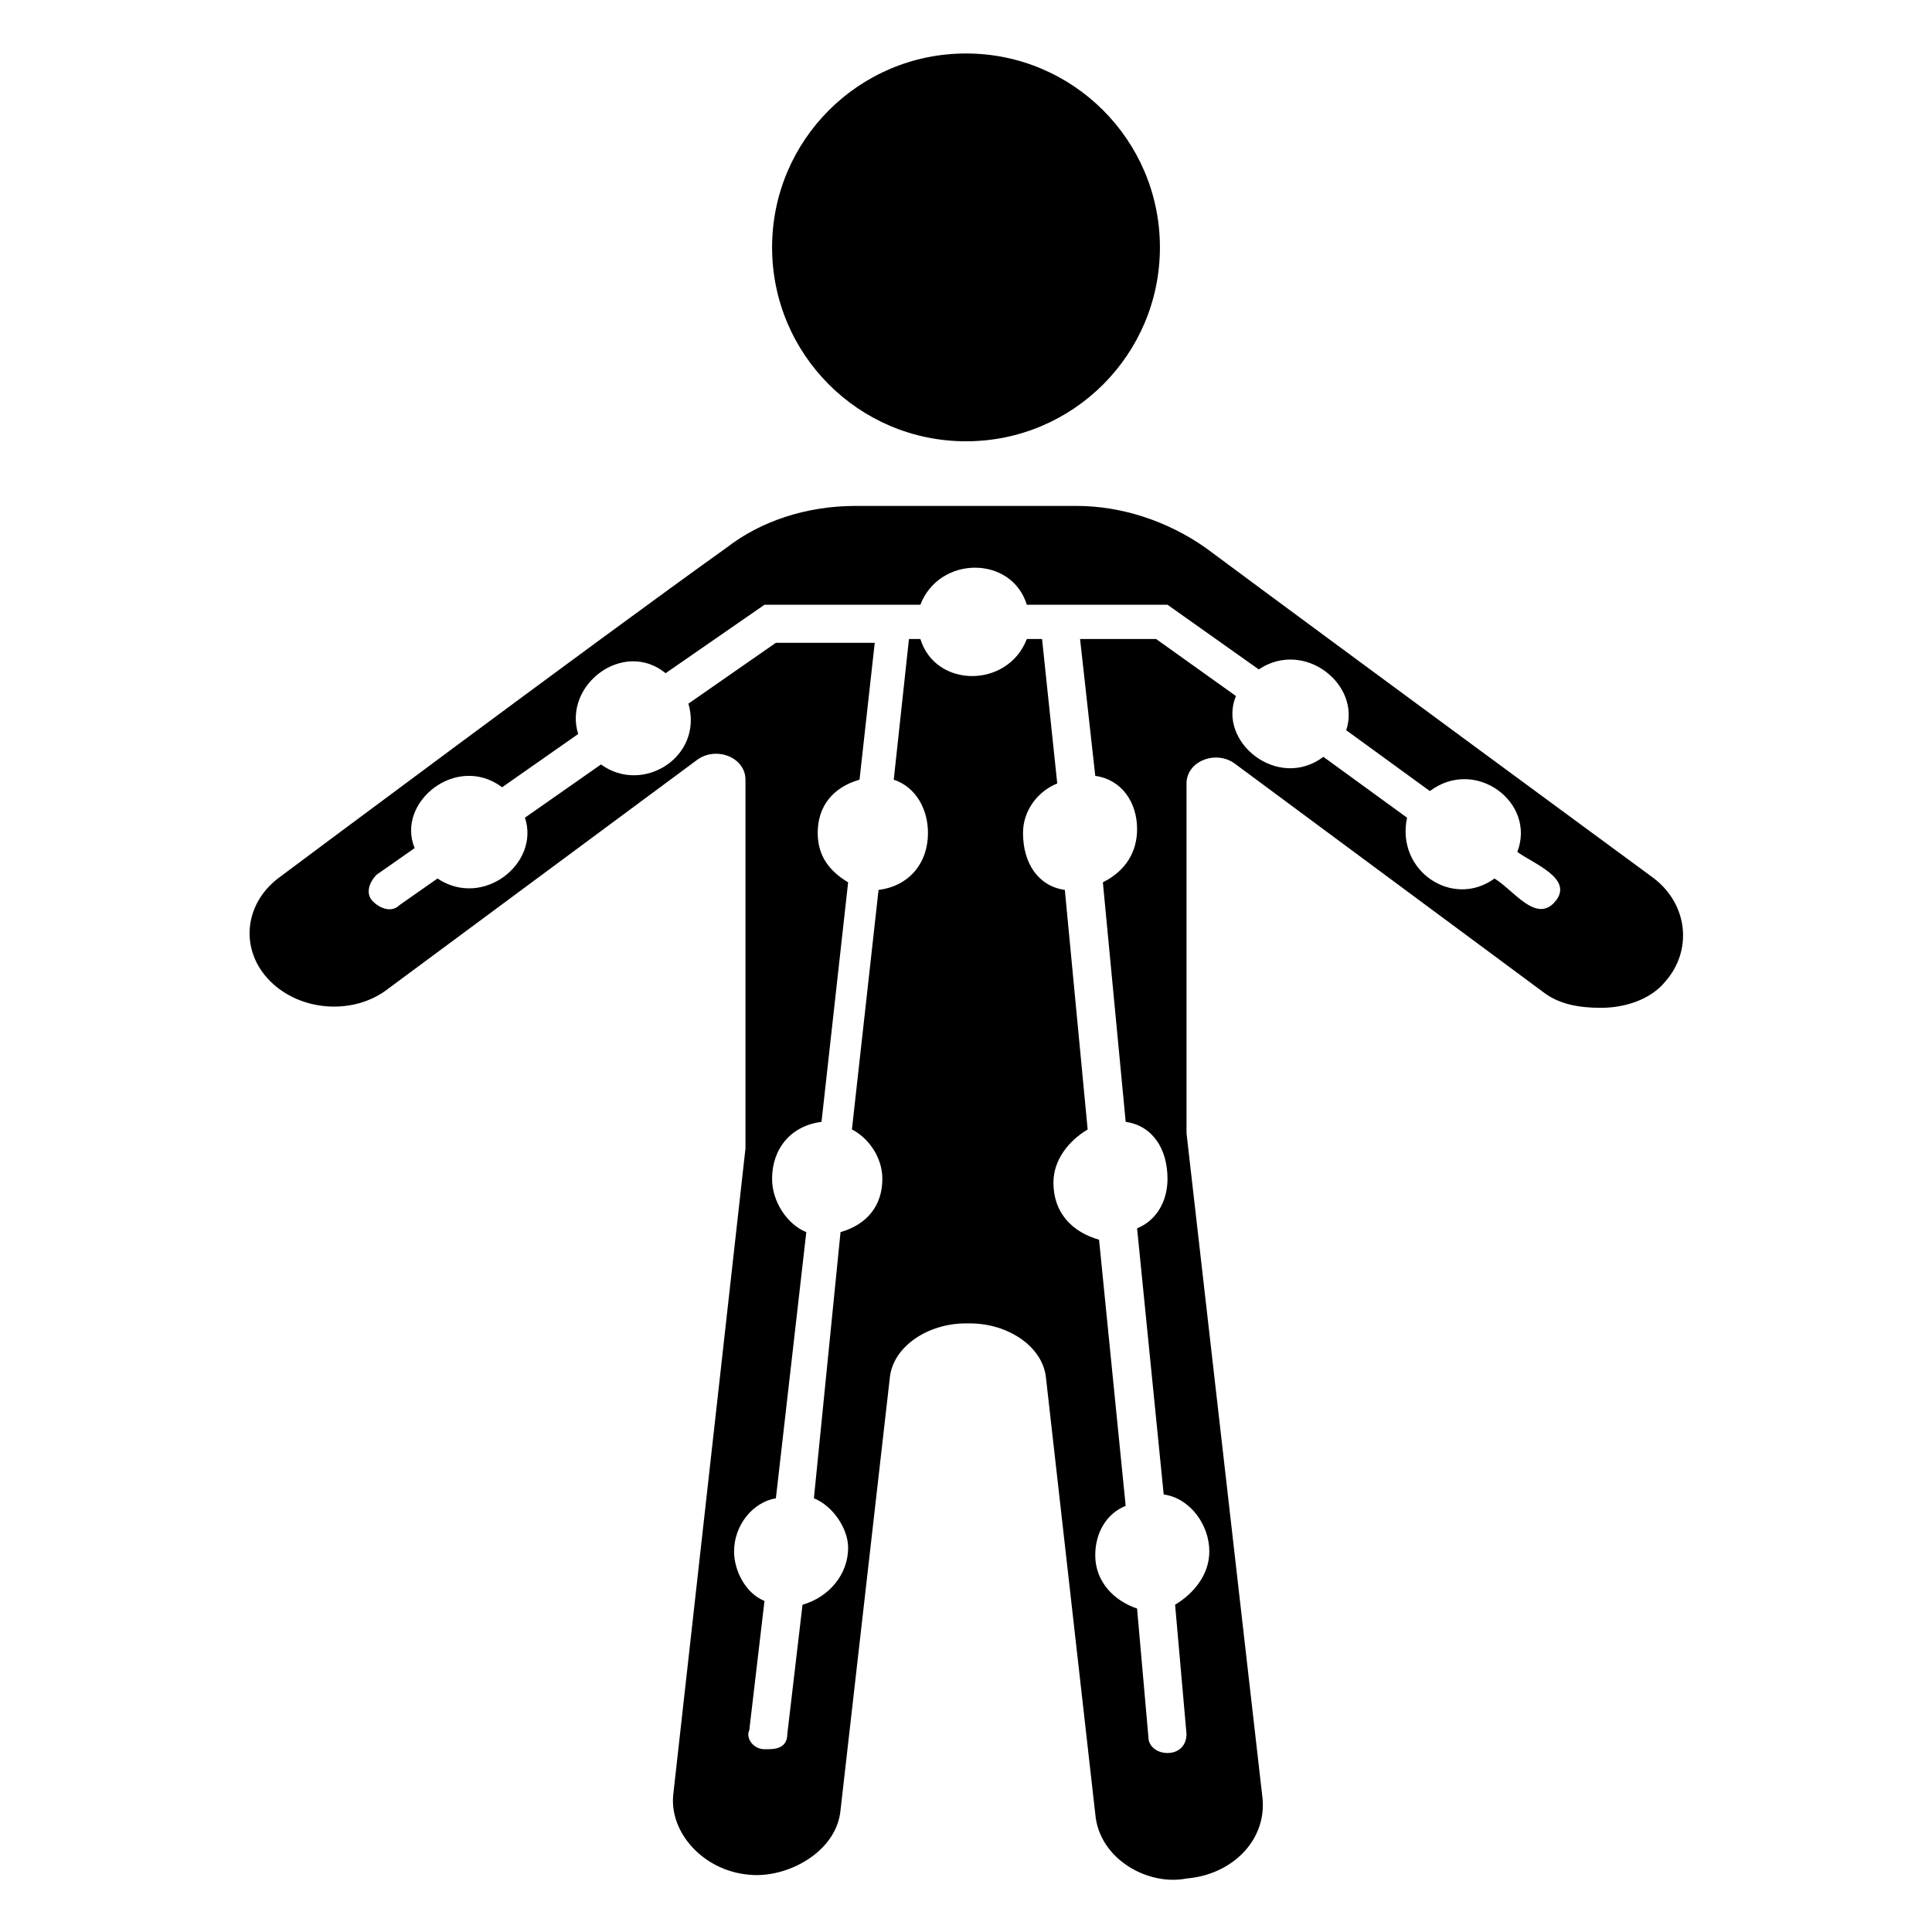 <?xml version="1.0" encoding="UTF-8"?>
<!-- Uploaded to: ICON Repo, www.iconrepo.com, Generator: ICON Repo Mixer Tools -->
<svg fill="#000000" width="800px" height="800px" version="1.1" viewBox="144 144 512 512" xmlns="http://www.w3.org/2000/svg">
 <g>
  <path d="m451.39 209.56c0 28.383-23.008 51.387-51.387 51.387-28.383 0-51.391-23.004-51.391-51.387 0-28.383 23.008-51.387 51.391-51.387 28.379 0 51.387 23.004 51.387 51.387"/>
  <path d="m582.38 376.82s-83.633-61.465-118.9-87.664c-10.078-7.055-22.168-11.082-34.258-11.082h-58.441c-13.098 0-25.191 4.031-34.258 11.082-35.266 25.191-118.9 87.664-118.9 87.664-9.07 7.055-10.078 19.145-2.016 27.207s22.168 9.07 31.234 2.016l81.617-60.457c5.039-4.031 13.098-1.008 13.098 5.039v92.699 5.039l-19.145 171.3c-1.008 10.078 8.062 20.152 20.152 21.16 10.078 1.008 23.176-6.047 24.184-17.129l13.098-114.88c1.008-8.062 10.078-14.105 20.152-14.105h1.008c10.078 0 19.145 6.047 20.152 14.105l13.098 115.88c1.008 12.09 14.105 19.145 24.184 17.129 12.09-1.008 21.16-10.078 20.152-21.16l-20.152-176.33v-92.699c0-6.047 8.062-9.07 13.098-5.039l81.617 60.457c4.031 3.023 9.07 4.031 15.113 4.031 6.047 0 13.098-2.016 17.129-7.055 7.055-8.059 6.047-20.152-3.019-27.203zm-26.199 6.043c-5.039 6.047-11.082-3.023-16.121-6.047-11.082 8.062-26.199-2.016-23.176-16.121l-22.168-16.121c-12.09 9.07-28.215-4.031-23.176-16.121l-21.16-15.113h-20.152l4.031 36.273c7.055 1.008 11.082 7.055 11.082 14.105 0 6.047-3.023 11.082-9.07 14.105l6.047 63.48c7.055 1.008 11.082 7.055 11.082 15.113 0 6.047-3.023 11.082-8.062 13.098l7.055 70.535c7.055 1.008 12.09 8.062 12.09 15.113 0 6.047-4.031 11.082-9.07 14.105l3.023 34.258c0 3.023-2.016 5.039-5.039 5.039-3.023 0-5.039-2.016-5.039-4.031l-3.023-34.258c-6.047-2.016-11.082-7.055-11.082-14.105 0-6.047 3.023-11.082 8.062-13.098l-7.055-70.535c-7.055-2.016-12.09-7.055-12.09-15.113 0-6.047 4.031-11.082 9.07-14.105l-6.047-63.48c-7.055-1.008-11.082-7.055-11.082-15.113 0-6.047 4.031-11.082 9.07-13.098l-4.027-38.289h-4.031c-5.039 13.098-24.184 13.098-28.215 0h-3.023l-4.031 37.281c6.047 2.016 9.07 8.062 9.07 14.105 0 8.062-5.039 14.105-13.098 15.113l-7.055 63.48c4.031 2.016 8.062 7.055 8.062 13.098 0 7.055-4.031 12.09-11.082 14.105l-7.055 70.539c5.039 2.016 9.07 8.062 9.07 13.098 0 7.055-5.039 13.098-12.09 15.113l-4.031 34.258c0 3.023-2.016 4.031-5.039 4.031h-1.008c-3.023 0-5.039-3.023-4.031-5.039l4.031-34.258c-5.039-2.016-8.062-8.062-8.062-13.098 0-7.055 5.039-13.098 11.082-14.105l8.062-70.535c-5.039-2.016-9.07-8.062-9.07-14.105 0-8.062 5.039-14.105 13.098-15.113l7.055-63.48c-5.039-3.023-8.062-7.055-8.062-13.098 0-7.055 4.031-12.09 11.082-14.105l4.031-36.273-26.195-0.004-23.176 16.121c4.031 14.105-12.09 24.184-23.176 16.121l-20.152 14.105c4.031 12.09-11.082 24.184-23.176 16.121l-10.078 7.055c-2.016 2.016-5.039 1.008-7.055-1.008-2.016-2.016-1.008-5.039 1.008-7.055l10.078-7.055c-5.039-12.09 11.082-25.191 23.176-16.121l20.152-14.105c-4.031-13.098 12.09-25.191 23.176-16.121l26.199-18.137h41.312c5.039-13.098 24.184-13.098 28.215 0h37.281l24.184 17.129c12.09-8.062 27.207 4.031 23.176 16.121l22.168 16.121c12.09-9.07 28.215 3.023 23.176 16.121 4.027 3.027 15.113 7.059 10.074 13.102z"/>
 </g>
</svg>